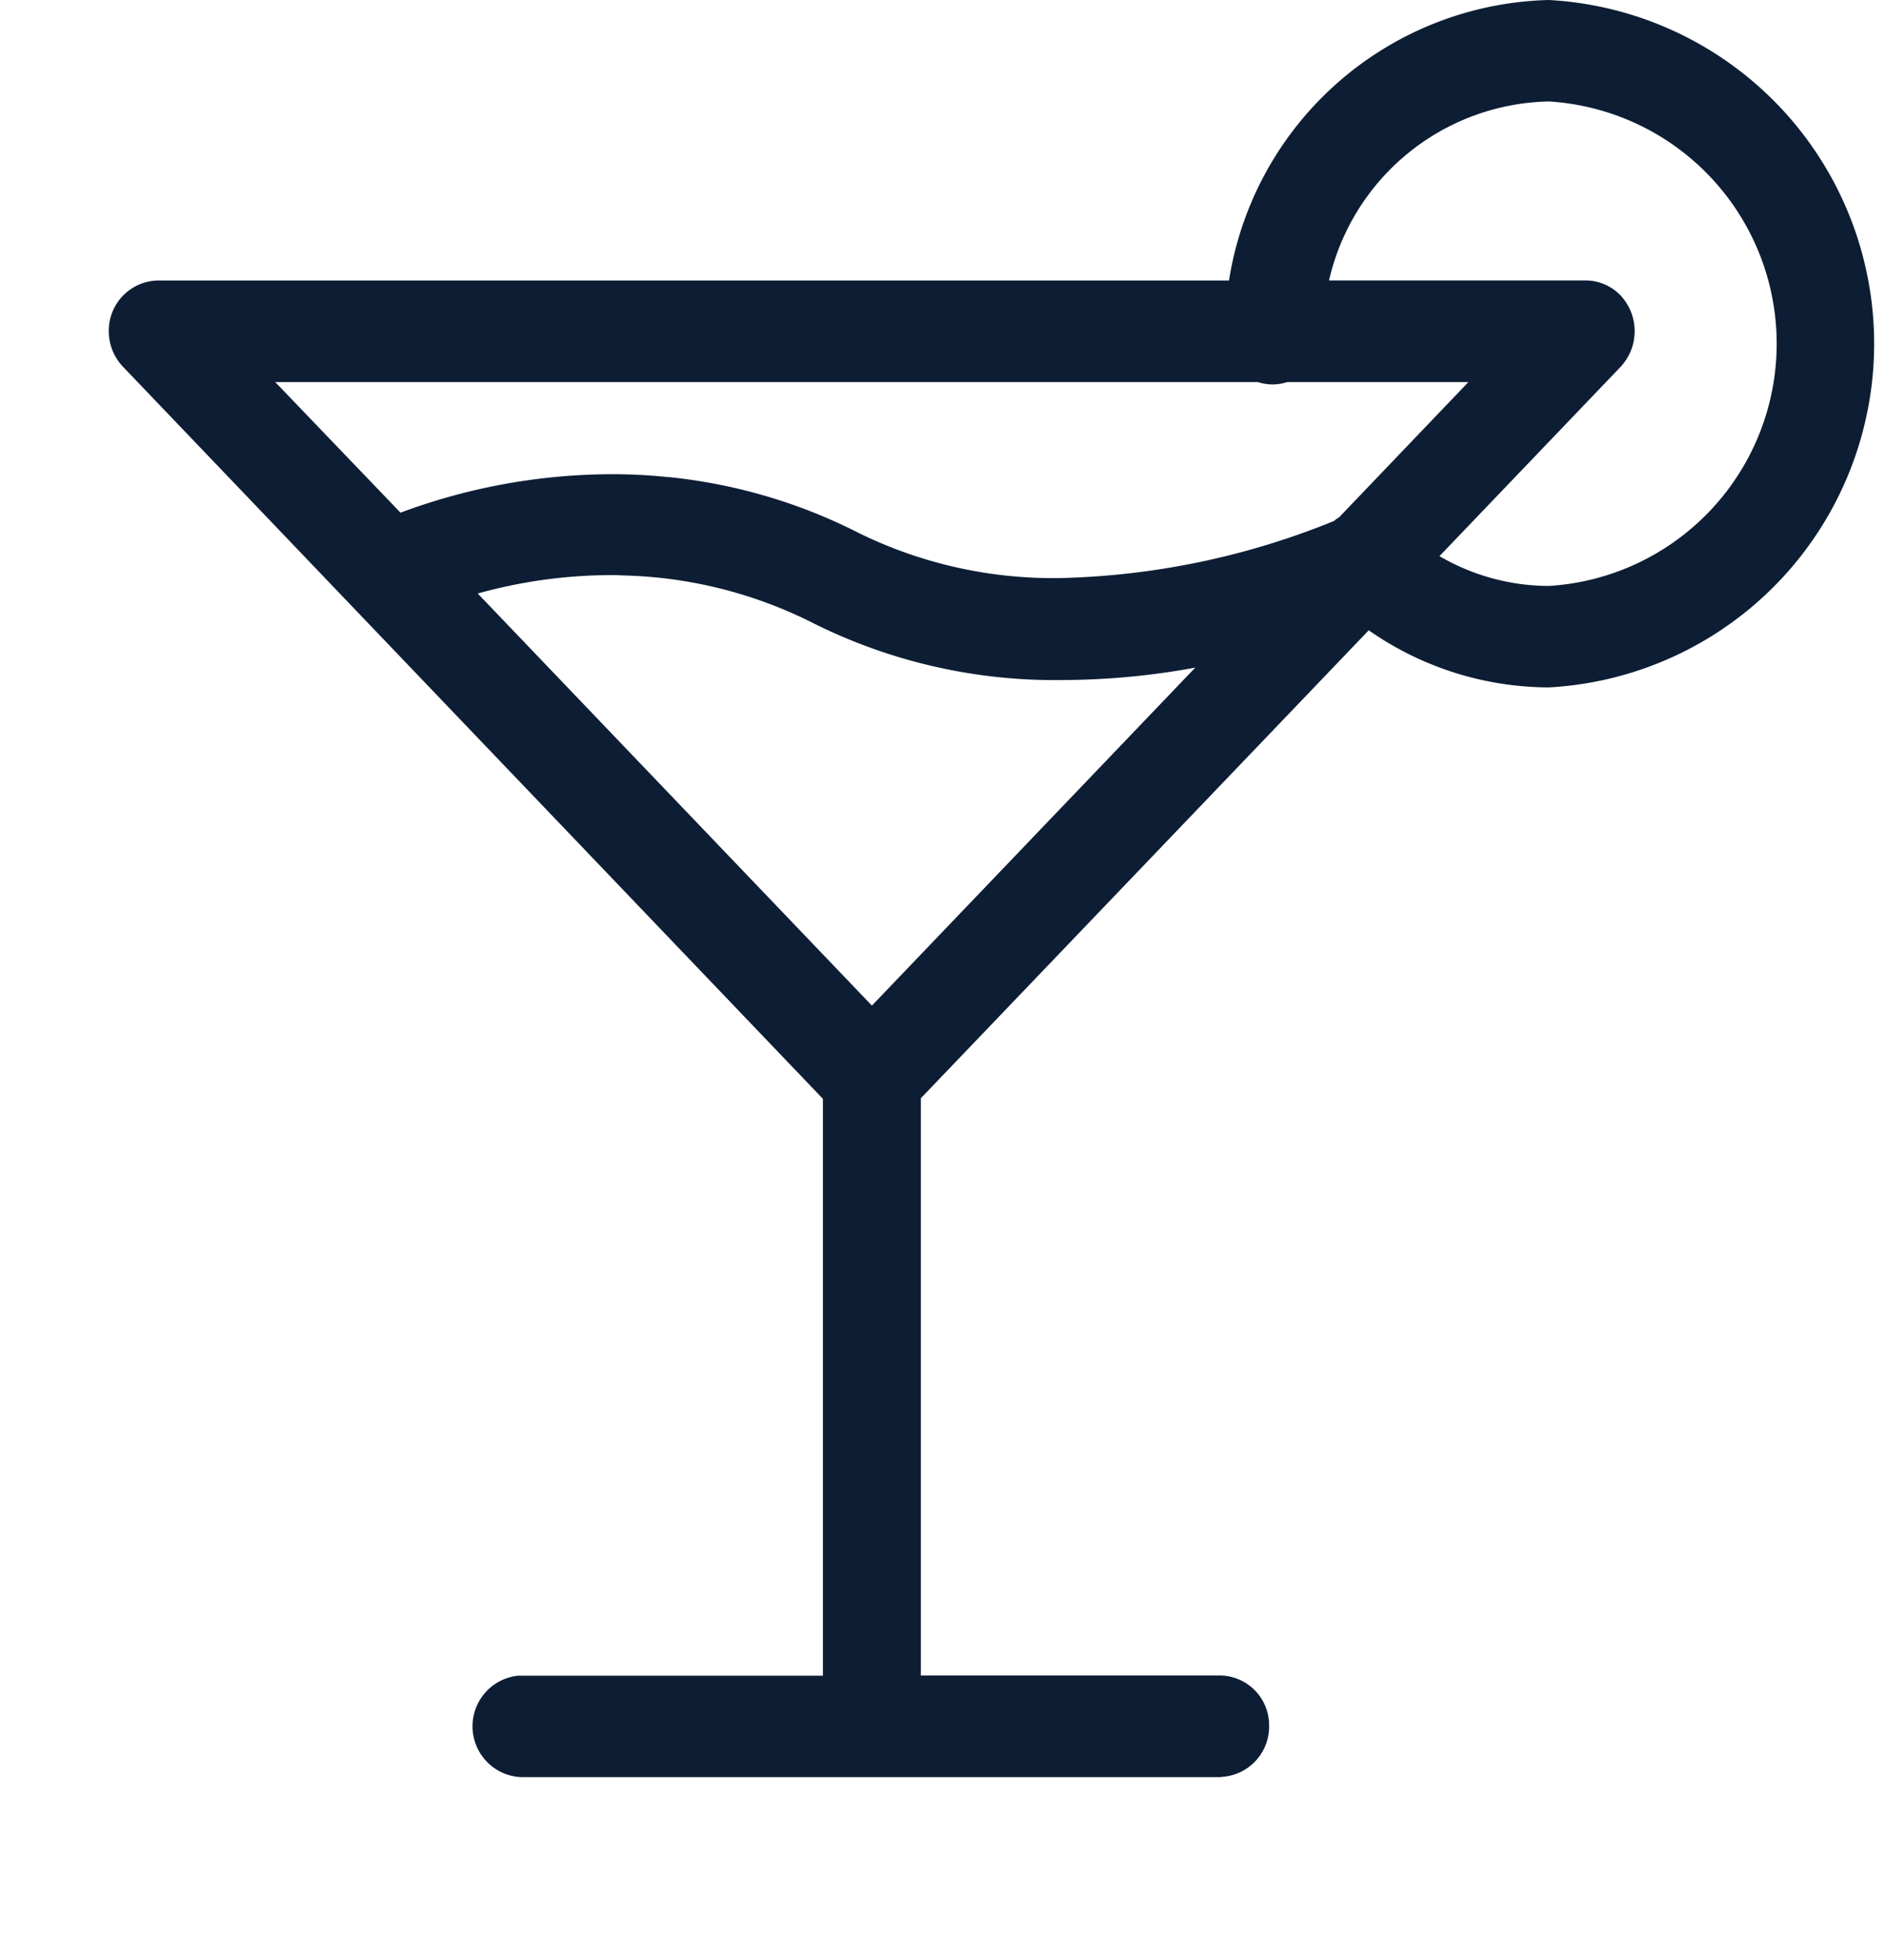 <svg xmlns="http://www.w3.org/2000/svg" xmlns:xlink="http://www.w3.org/1999/xlink" width="29.435" height="30.575" viewBox="0 0 29.435 30.575">
  <defs>
    <clipPath id="clip-path">
      <rect id="Rectangle_2131" data-name="Rectangle 2131" width="29.435" height="29.039" fill="none"/>
    </clipPath>
  </defs>
  <g id="ICON_5" data-name="ICON 5" transform="translate(0 1.535)">
    <path id="Union_13" data-name="Union 13" d="M21516.357,1402.234h-10.912a.794.794,0,0,1-.061-1.583h4.76v-9l-10.924-11.421a.8.8,0,0,1-.221-.556.782.782,0,0,1,.768-.789h16.715a5.182,5.182,0,0,1,4.992-4.376,5.37,5.37,0,0,1,0,10.724,4.933,4.933,0,0,1-2.811-.891l-6.99,7.3v9.006h4.689a.775.775,0,0,1,.746.772.787.787,0,0,1-.746.81Zm-11.6-18.466,6.152,6.429,5.047-5.273a11.552,11.552,0,0,1-2.08.194,8.435,8.435,0,0,1-3.848-.87,6.933,6.933,0,0,0-3.014-.762c-.064-.005-.125-.005-.189-.005A7.794,7.794,0,0,0,21504.754,1383.769Zm13.289-4.884h4a.76.76,0,0,1,.551.238.816.816,0,0,1-.006,1.113l-2.824,2.95a3.4,3.4,0,0,0,1.707.465,3.786,3.786,0,0,0,0-7.558A3.594,3.594,0,0,0,21518.043,1378.885Zm-10.307,3.068a8.39,8.39,0,0,1,2.971.875,6.885,6.885,0,0,0,3.139.7,12.032,12.032,0,0,0,4.273-.891.376.376,0,0,1,.076-.054l2.02-2.112h-2.83a.723.723,0,0,1-.453,0h-15.338l1.955,2.037a9.482,9.482,0,0,1,3.285-.6A8.3,8.3,0,0,1,21507.736,1381.953Z" transform="translate(-21497.301 -1376.044)" fill="#0d1d34"/>
    <g id="Groupe_2189" data-name="Groupe 2189" clip-path="url(#clip-path)">
      <path id="Tracé_1502" data-name="Tracé 1502" d="M24.214,0a5.3,5.3,0,0,0-5.172,4.684H.508A.517.517,0,0,0,0,5.21a.534.534,0,0,0,.152.374L12.168,17.9V27.986H6.67a.528.528,0,0,0,.054,1.053h11.9a.527.527,0,0,0,0-1.053H13.183V17.9l7.925-8.12a5.1,5.1,0,0,0,3.106,1.063,5.33,5.33,0,0,0,5.222-5.419A5.332,5.332,0,0,0,24.214,0m0,1.051a4.287,4.287,0,0,1,4.211,4.37,4.284,4.284,0,0,1-4.211,4.366,4.087,4.087,0,0,1-2.371-.765L25.2,5.584a.54.54,0,0,0,.006-.743.506.506,0,0,0-.366-.157H20.068a4.248,4.248,0,0,1,4.146-3.633M1.74,5.735H19.312a.485.485,0,0,0,.38,0h3.913L20.833,8.577a.529.529,0,0,0-.111.076c-.687.29-4.934,1.955-8.416.219a9.042,9.042,0,0,0-3.125-.9,10.113,10.113,0,0,0-4.631.65ZM8.429,8.968a8.063,8.063,0,0,1,3.434.851,10.567,10.567,0,0,0,7.309.461l-6.5,6.661-7.319-7.5a8.981,8.981,0,0,1,3.075-.473" transform="translate(0 0)" fill="none"/>
    </g>
  </g>
</svg>

